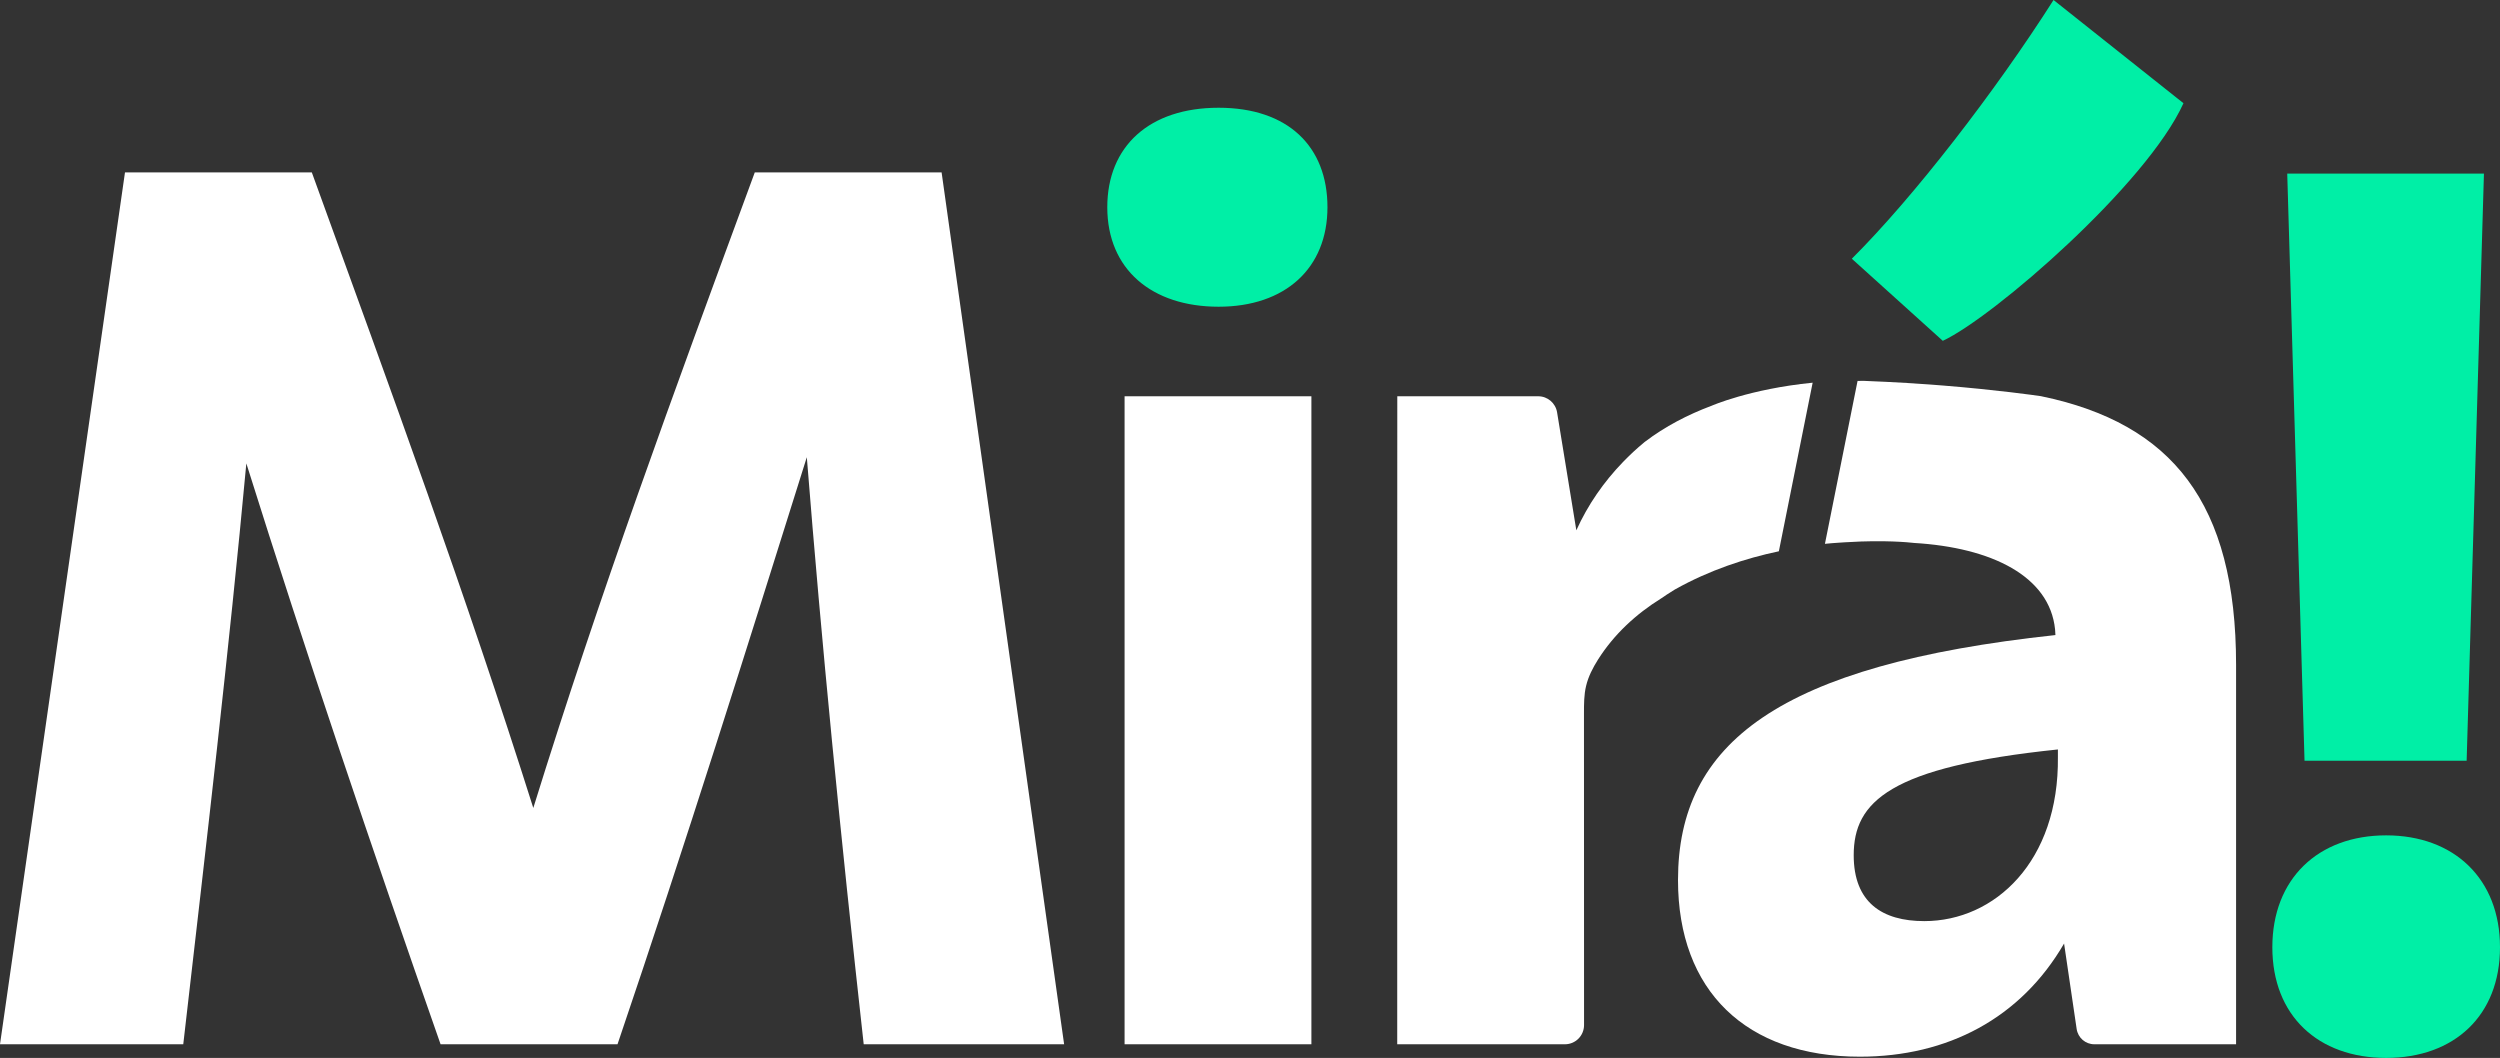 <svg width="820" height="347" viewBox="0 0 820 347" fill="none" xmlns="http://www.w3.org/2000/svg">
<rect x="0" y="0" width="820" height="347" fill="#333333" stroke="none"/>
<g clip-path="url(#clip0_846_6378)">
<path d="M594.55 125.522L583.467 180.82C572.551 183.12 560.753 186.977 549.503 193.278C549.384 193.35 549.265 193.398 549.169 193.47C547.072 194.74 545.761 195.674 545.213 196.058C545.117 196.129 545.022 196.201 544.903 196.249C536.609 201.4 529.411 208.037 524.143 216.351C522.451 219.034 520.973 221.885 520.234 225C519.543 227.899 519.543 230.918 519.543 233.889C519.543 268.007 519.567 302.101 519.567 336.218C519.567 339.692 516.778 342.52 513.298 342.52H458.289V202.91C458.289 179.885 458.336 130.985 458.312 129.978H504.551C507.602 129.978 510.224 132.206 510.724 135.249L517.04 173.943C520.782 165.629 526.002 158.106 532.295 151.589C534.511 149.289 536.847 147.109 539.326 145.072C539.373 145.025 539.421 145.001 539.469 144.953C546.166 139.849 553.626 136.016 561.253 133.141H561.277C561.277 133.141 573.838 127.582 594.55 125.522Z" fill="white"/>
<path d="M607.397 84.863C627.68 64.666 654.47 29.997 673.561 0L716.177 33.854C704.212 60.377 653.874 104.031 637.238 111.793L607.397 84.863Z" fill="#00EFA6"/>
<path d="M0 342.52L40.995 56.544H102.274C129.063 130.386 152.588 194.428 174.921 265.012C196.825 194.428 220.373 130.386 247.568 56.544H308.847L349.032 342.52H283.296C275.598 273.158 269.496 211.152 264.634 149.96C245.161 211.966 225.259 275.602 202.545 342.52H144.508C121.77 277.662 100.271 214.003 80.799 151.997C75.126 213.188 67.809 275.602 60.111 342.52H0Z" fill="white"/>
<path d="M363.189 67.972C363.189 47.99 376.989 35.34 399.703 35.34C422.418 35.34 435.407 47.99 435.407 67.972C435.407 87.954 421.607 100.604 399.703 100.604C377.799 100.604 363.189 88.361 363.189 67.972Z" fill="#00EFA6"/>
<path d="M430.14 129.978H368.862V342.52H430.14V129.978Z" fill="white"/>
<path d="M669.581 129.978C669.581 129.978 669.509 129.978 669.342 129.93C667.531 129.667 655.113 127.894 637.333 126.456C634.353 126.217 631.231 125.977 627.99 125.785C627.942 125.761 627.871 125.761 627.823 125.761C627.156 125.714 626.488 125.69 625.821 125.642C625.725 125.642 625.654 125.642 625.559 125.618C621.03 125.354 616.287 125.115 611.353 124.923H611.02C610.448 124.923 609.876 124.923 609.28 124.947L598.578 178.376C599.365 178.304 600.127 178.208 600.914 178.16C601.7 178.088 602.487 178.04 603.297 177.992C603.893 177.944 604.489 177.896 605.109 177.873C605.442 177.873 605.8 177.825 606.134 177.825C617.884 177.082 626.178 177.896 627.608 178.064C627.68 178.064 627.751 178.088 627.823 178.088C653.302 179.598 672.298 189.014 674.062 206.432L674.181 208.301C583.252 218.076 550.385 243.784 550.385 288.66C550.385 324.982 572.718 346.593 610.042 346.593C638.858 346.593 662.812 333.942 677.017 309.48L681.141 337.488C681.57 340.387 684.024 342.52 686.932 342.52H733.433V218.076C733.433 164.983 712.459 138.891 669.581 129.978ZM674.991 248.264C675.396 282.55 654.279 302.125 631.16 302.125C617.36 302.125 608.016 296.015 608.016 280.513C608.016 262.951 619.791 251.547 674.991 245.821V248.264Z" fill="white"/>
<path d="M745.327 310.702C745.327 288.252 760.342 273.997 782.651 273.997C804.96 273.997 820 288.276 820 310.702C820 333.128 804.984 347 782.651 347C760.319 347 745.327 333.128 745.327 310.702ZM755.885 249.51L750.213 56.951H814.733L809.06 249.51H755.885Z" fill="#00EFA6"/>
</g>
<defs>
<clipPath id="clip0_846_6378">
<rect width="820" height="347" fill="white"/>
</clipPath>
</defs>
</svg>
